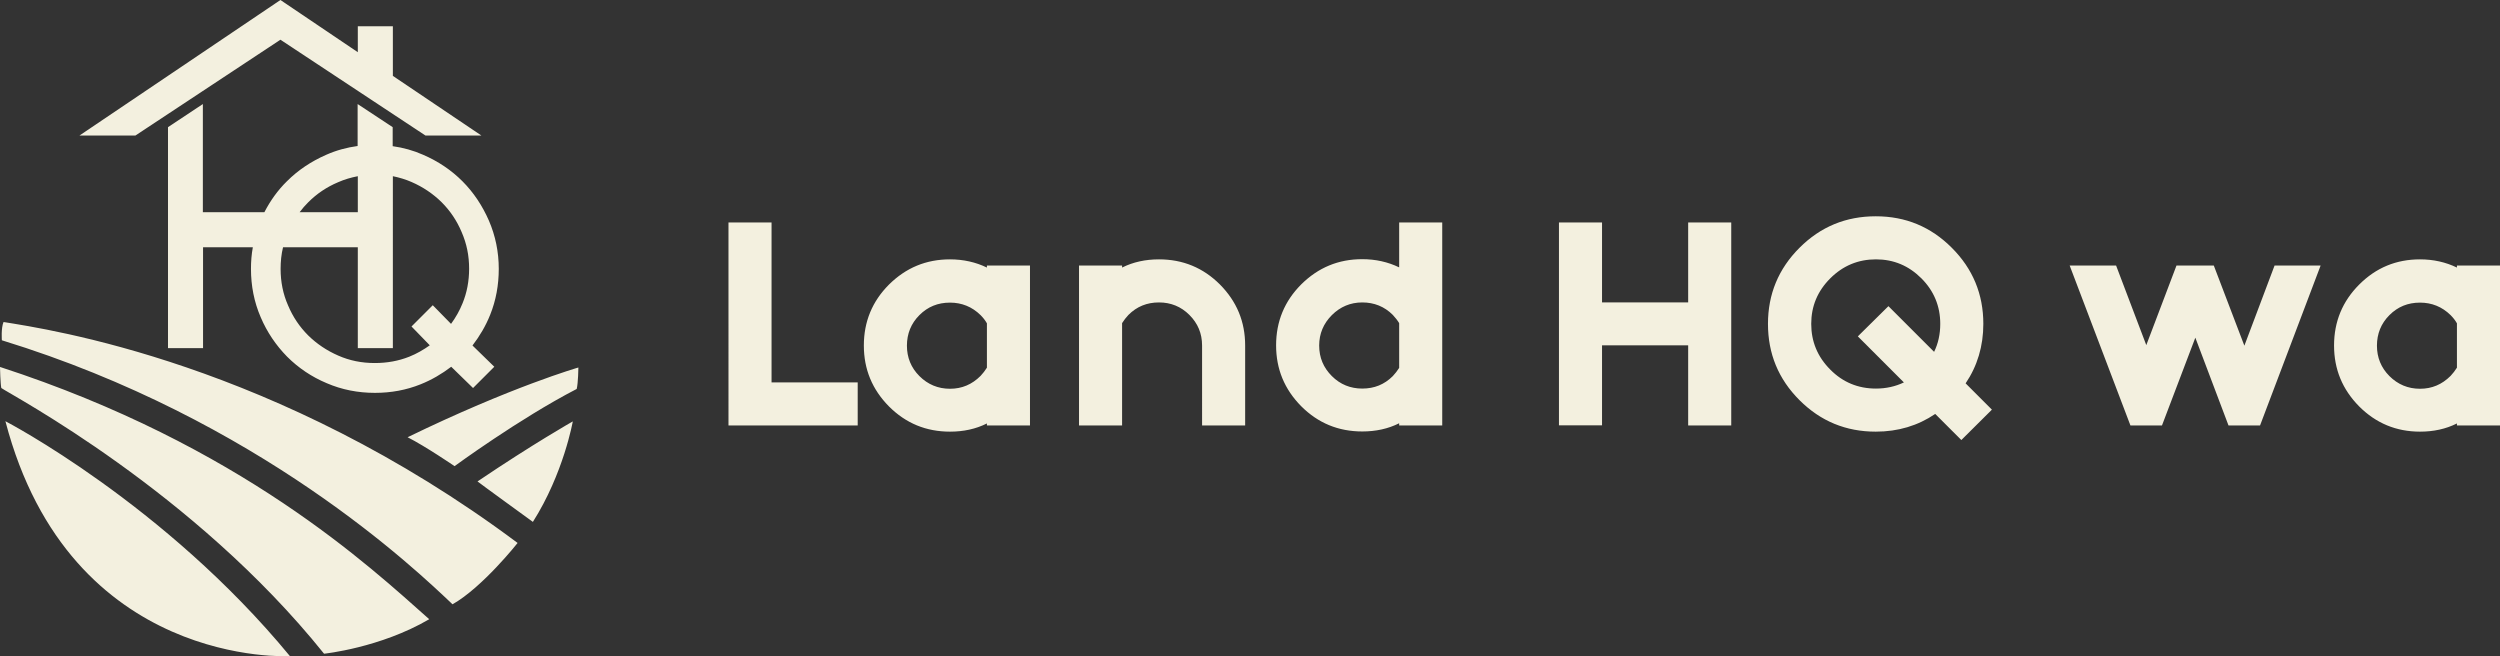 <?xml version="1.0" encoding="utf-8"?>
<!-- Generator: Adobe Illustrator 26.2.1, SVG Export Plug-In . SVG Version: 6.00 Build 0)  -->
<svg version="1.1" id="Layer_1" xmlns="http://www.w3.org/2000/svg" xmlns:xlink="http://www.w3.org/1999/xlink" x="0px" y="0px"
	 viewBox="0 0 1340.8 352" style="enable-background:new 0 0 1340.8 352;" xml:space="preserve">
<rect x="0" y="0" width="1340.8" height="352" fill="#333333" stroke="none"/>
<style type="text/css">
	.st0{fill:#F3F0DF;}
</style>
<g>
	<path class="st0" d="M243.8,250c0,0,34.6-25.4,65.5-41.4c0.8-3.3,0.9-11.5,0.9-11.5s-35.9,10.3-91.6,37.4
		C228.1,239.3,243.8,250,243.8,250 M285.8,279.9c16.5-26,21.4-53.9,21.4-53.9s-21.2,12-51.1,32.2
		C256.3,258.5,285.8,279.9,285.8,279.9 M2.9,225.9c34.7,132.8,152.6,126,152.6,126C88.2,270.2,2.9,225.9,2.9,225.9 M230.2,332.1
		c-31.5-27.9-101-93.3-230.2-135.3c0,0,0.2,9.1,0.7,11.3c5.6,3.9,103.1,55.3,173.1,142.5C173.8,350.6,203.9,347.5,230.2,332.1
		 M277.6,291.2C147.9,194.3,25.8,176.6,1.9,172.7C0.5,176,1,182.5,1,182.5c138,42.4,222.1,123,241.7,141.6
		C258.9,314.9,277.6,291.2,277.6,291.2 M228.2,72.7h30l-47.5-32V14.1h-18.8V28L150.4,0L42.6,72.7h30l77.8-51.4L228.2,72.7z
		 M251.6,144.1c0,6.7-1.2,12.9-3.5,18.5c-1.6,4-3.7,7.7-6.2,11.1l-9.8-10l-11.4,11.4l9.8,10.1c-3.4,2.4-7,4.5-11,6.1
		c-5.8,2.3-11.9,3.4-18.5,3.4c-7,0-13.5-1.3-19.6-4c-6.2-2.7-11.5-6.3-16.1-10.8l0,0c-4.6-4.6-8.2-9.9-10.8-16.1l0-0.1l0,0.1
		c-2.7-6.1-4-12.6-4-19.6c0-4,0.4-7.9,1.3-11.6h40.1v54.1h18.8V94.5c3.4,0.7,6.8,1.7,10,3.1c6.2,2.7,11.5,6.3,16.1,10.8
		c4.6,4.6,8.2,9.9,10.8,16.1C250.3,130.7,251.6,137.1,251.6,144.1 M191.9,113.8h-31.2c1.4-1.9,3-3.7,4.6-5.3
		c4.6-4.6,9.9-8.2,16.1-10.8c3.4-1.5,6.9-2.5,10.5-3.2V113.8z M262.9,168.8c3.1-7.7,4.6-16,4.6-24.6c0-9.1-1.8-17.8-5.3-25.9
		c-3.5-8-8.2-15.1-14.2-21.1c-6-6-13-10.7-21.1-14.2c-5.2-2.3-10.6-3.8-16.3-4.6V68.2l-18.8-12.4v22.5c-5.8,0.8-11.4,2.3-16.8,4.7
		c-8,3.5-15.1,8.2-21.1,14.2c-4.9,4.8-8.9,10.4-12.1,16.6h-33v-58L90.1,68.2v118.5h18.8v-54.1h26.7c-0.7,3.8-1,7.7-1,11.6
		c0,9.1,1.7,17.8,5.2,25.9c3.4,8,8.2,15.1,14.2,21.2c6,6,13.1,10.8,21.2,14.2c8.1,3.5,16.8,5.2,25.9,5.2c8.6,0,16.8-1.5,24.5-4.6
		c6-2.4,11.4-5.6,16.4-9.4l11.7,11.4l11.4-11.4l-11.7-11.4C257.3,180.2,260.5,174.8,262.9,168.8"/>
	<path class="st0" d="M390.7,228.2H460v-23.1h-46.2v-85.8h-23.1V228.2z M529.3,197.2c-1,1.6-2.1,3-3.4,4.4c-4.6,4.6-10,6.9-16.4,6.9
		c-6.4,0-11.9-2.3-16.4-6.8c-4.5-4.5-6.7-10-6.7-16.3c0-6.4,2.2-11.9,6.7-16.4c4.5-4.5,9.9-6.7,16.4-6.7c6.3,0,11.8,2.2,16.4,6.7
		c1.3,1.3,2.5,2.8,3.4,4.4V197.2z M529.3,228.2h23.1v-85.8h-23.1v1.1c-6-2.9-12.6-4.4-19.8-4.4c-12.8,0-23.6,4.5-32.7,13.5
		c-9,9-13.5,19.9-13.5,32.7s4.5,23.6,13.5,32.7c9,9,19.9,13.5,32.7,13.5c7.2,0,13.8-1.4,19.8-4.4V228.2z M644.7,228.2h23.1v-42.9
		c0-12.8-4.5-23.6-13.5-32.7c-9-9-19.9-13.5-32.7-13.5c-7.2,0-13.8,1.4-19.8,4.4v-1.1h-23.1v85.8h23.1v-54.9c1-1.6,2.1-3,3.4-4.4
		c4.5-4.5,9.9-6.7,16.4-6.7c6.3,0,11.8,2.2,16.3,6.7c4.5,4.5,6.8,9.9,6.8,16.4V228.2z M750.4,197.3c-1,1.6-2.1,3-3.4,4.4
		c-4.5,4.5-9.9,6.7-16.4,6.7c-6.3,0-11.8-2.2-16.3-6.7c-4.5-4.5-6.8-9.9-6.8-16.4c0-6.3,2.3-11.8,6.8-16.3c4.5-4.5,10-6.8,16.3-6.8
		c6.4,0,11.9,2.2,16.4,6.7c1.3,1.4,2.5,2.9,3.4,4.4V197.3z M750.4,228.2h23.1V119.3h-23.1v24.1c-6-2.9-12.6-4.4-19.8-4.4
		c-12.8,0-23.6,4.5-32.7,13.5c-9,9-13.5,19.9-13.5,32.7s4.5,23.6,13.5,32.7c9,9,19.9,13.5,32.7,13.5c7.2,0,13.8-1.4,19.8-4.4V228.2z
		 M905.4,228.2h23.1V119.3h-23.1v42.9h-46.2v-42.9h-23.1v108.8h23.1v-42.9h46.2V228.2z M1040.6,173.7c0,5.5-1.1,10.5-3.3,15
		l-24.5-24.5l-16.4,16.2l24.7,24.7c-4.6,2.2-9.6,3.3-15,3.3c-9.6,0-17.8-3.4-24.5-10.2c-6.8-6.8-10.2-15-10.2-24.5
		c0-9.5,3.4-17.6,10.2-24.4c6.8-6.8,15-10.2,24.5-10.2c9.5,0,17.6,3.4,24.4,10.2C1037.2,156,1040.6,164.2,1040.6,173.7
		 M1068.3,219.7l-14.1-14.1c6.3-9.3,9.5-20,9.5-31.9c0-15.9-5.6-29.5-16.9-40.8c-11.3-11.3-24.8-16.9-40.8-16.9
		c-16,0-29.6,5.6-40.9,16.9c-11.3,11.3-16.9,24.9-16.9,40.8c0,16,5.6,29.6,16.9,40.9c11.3,11.3,24.9,16.9,40.9,16.9
		c12,0,22.6-3.2,31.9-9.5l14,14L1068.3,219.7z M1212.1,228.2l32.5-85.8h-24.7l-16.2,43l-16.4-43h-20l-16.2,42.7l-16.2-42.7H1110
		l32.6,85.8h16.9l17.9-47.1l17.8,47.1H1212.1z M1317.7,197.2c-1,1.6-2.1,3-3.4,4.4c-4.6,4.6-10,6.9-16.4,6.9
		c-6.4,0-11.9-2.3-16.4-6.8c-4.5-4.5-6.7-10-6.7-16.3c0-6.4,2.2-11.9,6.7-16.4c4.5-4.5,9.9-6.7,16.4-6.7c6.3,0,11.8,2.2,16.4,6.7
		c1.3,1.3,2.5,2.8,3.4,4.4V197.2z M1340.8,228.2v-85.8h-23.1v1.1c-6-2.9-12.6-4.4-19.8-4.4c-12.8,0-23.6,4.5-32.6,13.5
		c-9,9-13.5,19.9-13.5,32.7s4.5,23.6,13.5,32.7c9,9,19.9,13.5,32.6,13.5c7.2,0,13.8-1.4,19.8-4.4v1.1H1340.8z"/>
</g>
</svg>
